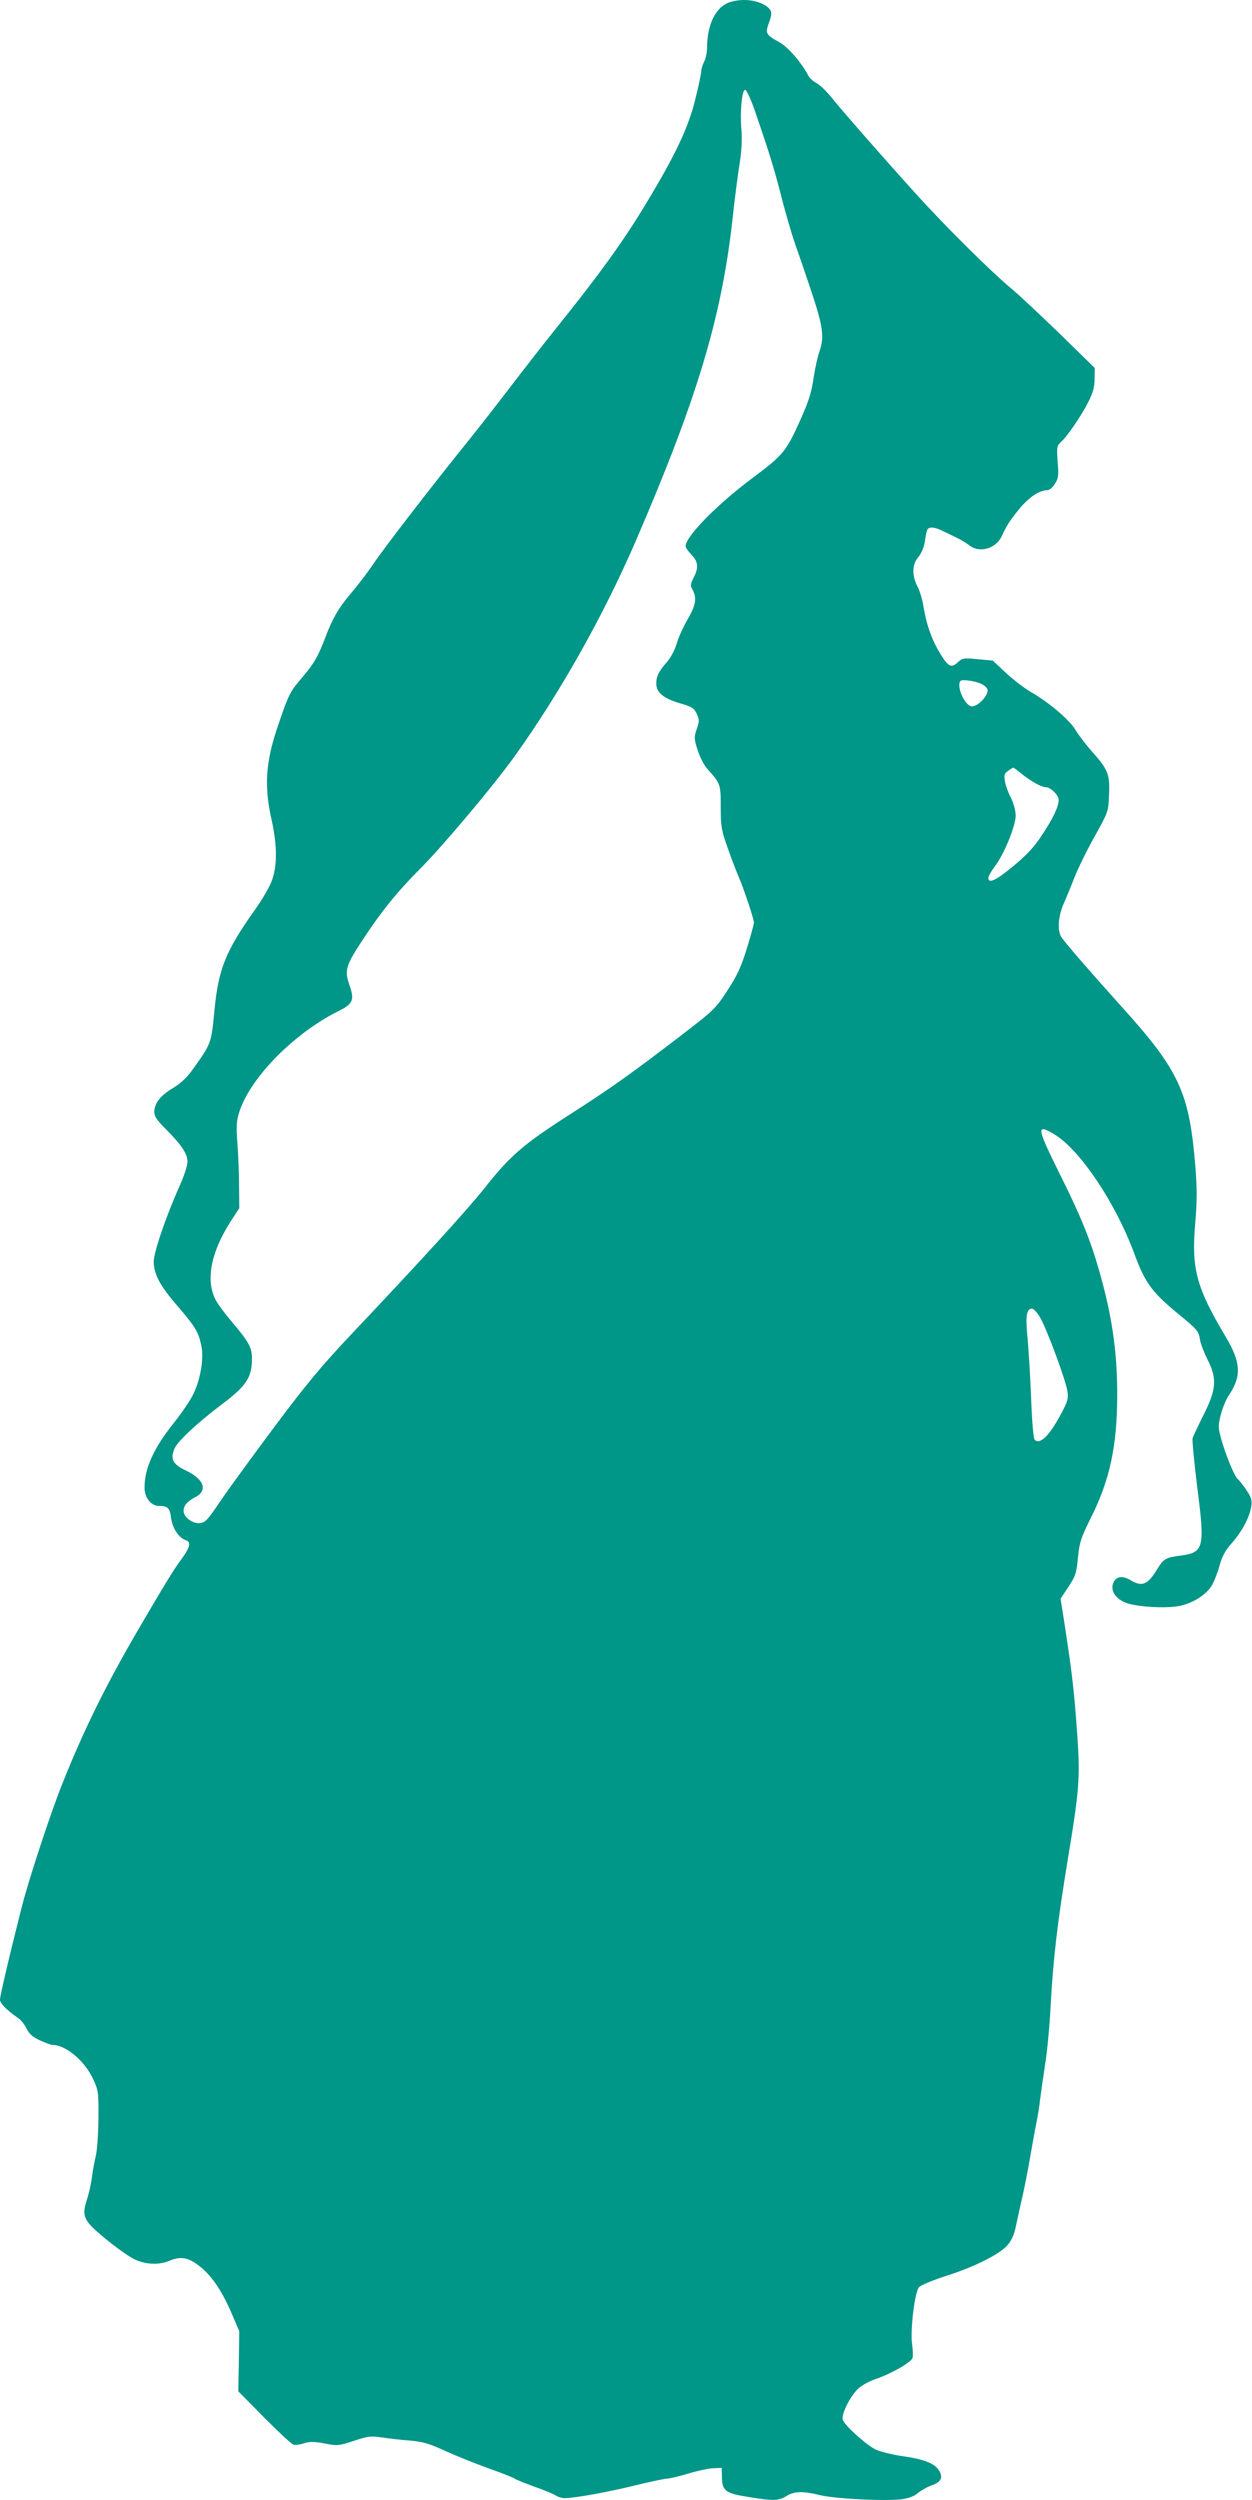 <?xml version="1.0" standalone="no"?>
<!DOCTYPE svg PUBLIC "-//W3C//DTD SVG 20010904//EN"
 "http://www.w3.org/TR/2001/REC-SVG-20010904/DTD/svg10.dtd">
<svg version="1.0" xmlns="http://www.w3.org/2000/svg"
 width="641pt" height="1280pt" viewBox="0 0 641 1280"
 preserveAspectRatio="xMidYMid meet">
<g transform="translate(0,1280) scale(0.1,-0.1)"
fill="#009688" stroke="none">
<path d="M3720 12782 c-62 -31 -100 -117 -100 -226 0 -24 -7 -57 -15 -72 -8
-16 -15 -38 -15 -49 0 -11 -13 -75 -30 -142 -32 -133 -92 -265 -217 -476 -135
-230 -252 -394 -503 -707 -64 -80 -167 -212 -230 -295 -63 -82 -159 -206 -215
-275 -172 -213 -418 -531 -482 -625 -34 -50 -87 -119 -118 -155 -60 -70 -94
-128 -131 -228 -36 -94 -57 -130 -114 -197 -65 -76 -71 -87 -124 -242 -66
-191 -75 -315 -36 -488 30 -132 30 -241 1 -316 -12 -31 -48 -94 -81 -140 -157
-221 -192 -309 -213 -531 -15 -160 -17 -163 -110 -293 -29 -41 -62 -72 -102
-96 -65 -39 -95 -78 -95 -123 0 -21 14 -42 57 -85 82 -82 113 -128 113 -169 0
-19 -18 -74 -40 -123 -70 -156 -133 -340 -133 -389 1 -65 33 -125 124 -229 88
-103 104 -128 119 -197 15 -64 -2 -171 -39 -249 -15 -33 -61 -100 -101 -150
-103 -129 -150 -232 -150 -332 0 -51 33 -93 74 -93 45 0 55 -10 62 -62 7 -53
40 -102 74 -113 29 -9 24 -35 -17 -92 -42 -57 -71 -103 -214 -347 -171 -292
-287 -525 -399 -806 -61 -152 -174 -496 -209 -635 -66 -261 -111 -454 -111
-473 0 -19 35 -54 94 -95 14 -9 33 -34 42 -53 13 -27 31 -43 68 -60 28 -13 58
-24 67 -24 66 0 164 -83 205 -173 28 -60 29 -67 28 -207 -1 -81 -7 -165 -14
-190 -6 -25 -15 -72 -19 -105 -4 -33 -16 -86 -26 -117 -28 -86 -18 -107 95
-200 52 -43 117 -89 144 -103 58 -29 128 -33 183 -10 56 24 93 18 145 -20 66
-48 119 -124 170 -240 l43 -100 -2 -154 -3 -154 132 -134 c73 -73 140 -136
150 -139 10 -3 35 0 55 7 29 9 51 9 105 -1 66 -13 72 -12 149 13 71 24 86 26
142 18 34 -5 99 -13 144 -16 68 -6 99 -15 180 -52 54 -25 154 -65 223 -90 68
-24 129 -48 135 -53 6 -5 51 -23 100 -41 50 -17 99 -38 110 -45 11 -8 32 -14
47 -14 49 0 221 31 363 66 77 19 150 34 161 34 11 0 58 11 105 25 46 14 104
27 129 28 l45 2 1 -48 c1 -69 19 -83 136 -101 128 -21 154 -20 195 5 40 25 84
26 173 4 75 -18 329 -31 413 -21 39 5 67 15 86 32 16 13 46 30 67 38 51 17 63
38 44 74 -22 39 -76 61 -190 77 -55 8 -117 24 -139 35 -48 24 -158 124 -166
151 -9 26 34 114 75 156 18 18 56 40 91 52 83 28 185 87 191 109 3 10 2 41 -2
68 -11 69 13 269 35 294 9 10 69 35 133 56 147 46 279 112 319 158 21 23 35
54 43 93 7 32 22 103 35 158 12 55 30 145 39 200 10 55 23 132 31 170 8 39 17
95 20 125 4 30 15 109 25 175 11 66 24 204 29 306 14 248 34 419 87 744 60
361 65 420 49 650 -15 209 -24 292 -60 530 l-25 160 33 50 c45 67 48 77 57
170 7 69 16 95 63 190 99 195 137 372 137 635 0 221 -27 405 -91 629 -47 166
-95 283 -200 494 -121 244 -125 265 -35 212 134 -78 319 -355 416 -620 53
-144 90 -194 230 -308 90 -74 97 -82 104 -127 3 -19 20 -64 38 -100 50 -98 46
-153 -20 -284 -28 -56 -53 -109 -56 -119 -3 -10 8 -124 24 -254 40 -311 34
-332 -90 -348 -70 -9 -83 -17 -111 -62 -52 -87 -80 -100 -143 -62 -42 24 -73
18 -87 -17 -14 -38 12 -78 63 -99 57 -23 219 -32 286 -15 67 16 133 60 159
107 11 21 29 66 38 101 13 46 30 76 61 111 51 57 91 131 100 187 5 34 1 47
-26 87 -17 25 -36 49 -41 53 -24 14 -99 220 -99 268 0 44 26 125 54 166 63 96
59 165 -18 295 -153 257 -177 349 -156 590 9 106 9 170 0 284 -31 379 -82 491
-382 822 -161 179 -291 329 -305 353 -20 34 -15 104 11 165 14 31 39 92 56
136 17 44 63 139 103 210 72 130 72 130 75 216 5 105 -5 129 -86 220 -32 36
-70 86 -85 111 -30 51 -131 138 -227 194 -36 21 -95 66 -131 100 l-66 62 -77
7 c-70 7 -79 6 -100 -14 -35 -33 -50 -26 -90 39 -44 71 -72 150 -87 239 -5 36
-19 84 -30 105 -31 59 -30 115 2 153 16 19 29 50 34 79 3 25 9 53 12 60 7 19
37 17 81 -5 20 -10 53 -26 72 -35 19 -9 47 -26 63 -38 51 -41 134 -18 165 45
26 57 39 77 87 137 49 61 105 100 145 100 12 0 29 13 41 33 18 28 20 42 14
113 -5 74 -4 82 16 100 33 29 103 132 140 204 25 49 33 78 33 120 l1 56 -180
176 c-99 96 -209 199 -245 229 -102 84 -340 320 -489 485 -172 190 -383 431
-438 500 -24 29 -56 60 -73 69 -16 8 -35 25 -41 37 -37 70 -105 148 -149 172
-69 38 -73 45 -53 100 13 34 15 51 7 64 -18 30 -76 52 -134 52 -32 0 -69 -7
-90 -18z m143 -544 c75 -219 97 -288 137 -443 22 -88 55 -198 71 -245 17 -47
55 -158 85 -248 58 -175 65 -228 39 -303 -9 -24 -22 -85 -30 -136 -10 -72 -26
-120 -65 -208 -77 -170 -88 -183 -251 -305 -181 -136 -339 -297 -339 -347 0
-7 14 -26 30 -43 35 -36 38 -66 11 -118 -17 -33 -17 -41 -5 -62 23 -42 16 -80
-25 -150 -21 -36 -47 -92 -56 -124 -10 -34 -31 -73 -50 -95 -42 -47 -55 -73
-55 -111 0 -45 36 -75 119 -100 63 -18 74 -25 88 -54 14 -31 14 -38 0 -79 -14
-41 -14 -49 5 -108 11 -35 33 -77 48 -94 69 -77 70 -79 70 -196 0 -98 3 -119
34 -206 19 -54 44 -120 56 -148 26 -58 80 -220 80 -239 0 -7 -16 -66 -36 -131
-29 -94 -48 -136 -99 -215 -62 -95 -68 -101 -252 -242 -235 -180 -345 -259
-548 -389 -244 -156 -312 -214 -446 -384 -90 -113 -318 -363 -682 -748 -150
-159 -230 -255 -395 -476 -113 -152 -238 -323 -277 -381 -61 -91 -74 -105
-101 -108 -38 -4 -84 30 -84 63 0 27 19 49 60 70 65 33 45 92 -46 135 -70 34
-83 58 -61 113 17 39 117 132 244 228 124 93 153 138 153 232 0 58 -15 86
-105 192 -28 33 -60 76 -73 96 -63 102 -37 251 71 419 l42 64 -1 111 c0 60 -4
157 -8 215 -7 86 -6 116 7 160 52 175 276 406 507 522 78 38 86 58 59 135 -26
75 -20 98 69 233 94 143 178 247 291 360 117 117 377 426 488 581 232 325 451
714 617 1097 314 727 440 1145 496 1647 11 105 28 234 37 289 10 66 13 123 9
172 -8 91 2 204 19 204 7 0 28 -46 48 -102z m1161 -2939 c14 -7 27 -18 31 -27
11 -30 -56 -99 -86 -87 -36 14 -73 107 -51 129 9 9 72 0 106 -15z m209 -463
c47 -37 99 -66 120 -66 25 0 67 -40 67 -65 0 -35 -27 -93 -87 -183 -40 -61
-78 -101 -146 -157 -88 -73 -127 -91 -127 -60 0 8 15 35 33 59 47 60 107 208
107 260 0 25 -10 62 -24 91 -14 26 -28 65 -31 85 -5 32 -3 40 17 54 12 9 24
16 26 16 2 0 22 -15 45 -34z m92 -2781 c34 -58 132 -322 140 -378 6 -36 1 -52
-30 -111 -61 -115 -110 -165 -138 -137 -6 6 -14 98 -18 218 -5 114 -13 254
-19 311 -10 107 -4 142 24 142 8 0 26 -20 41 -45z"/>
</g>
</svg>
